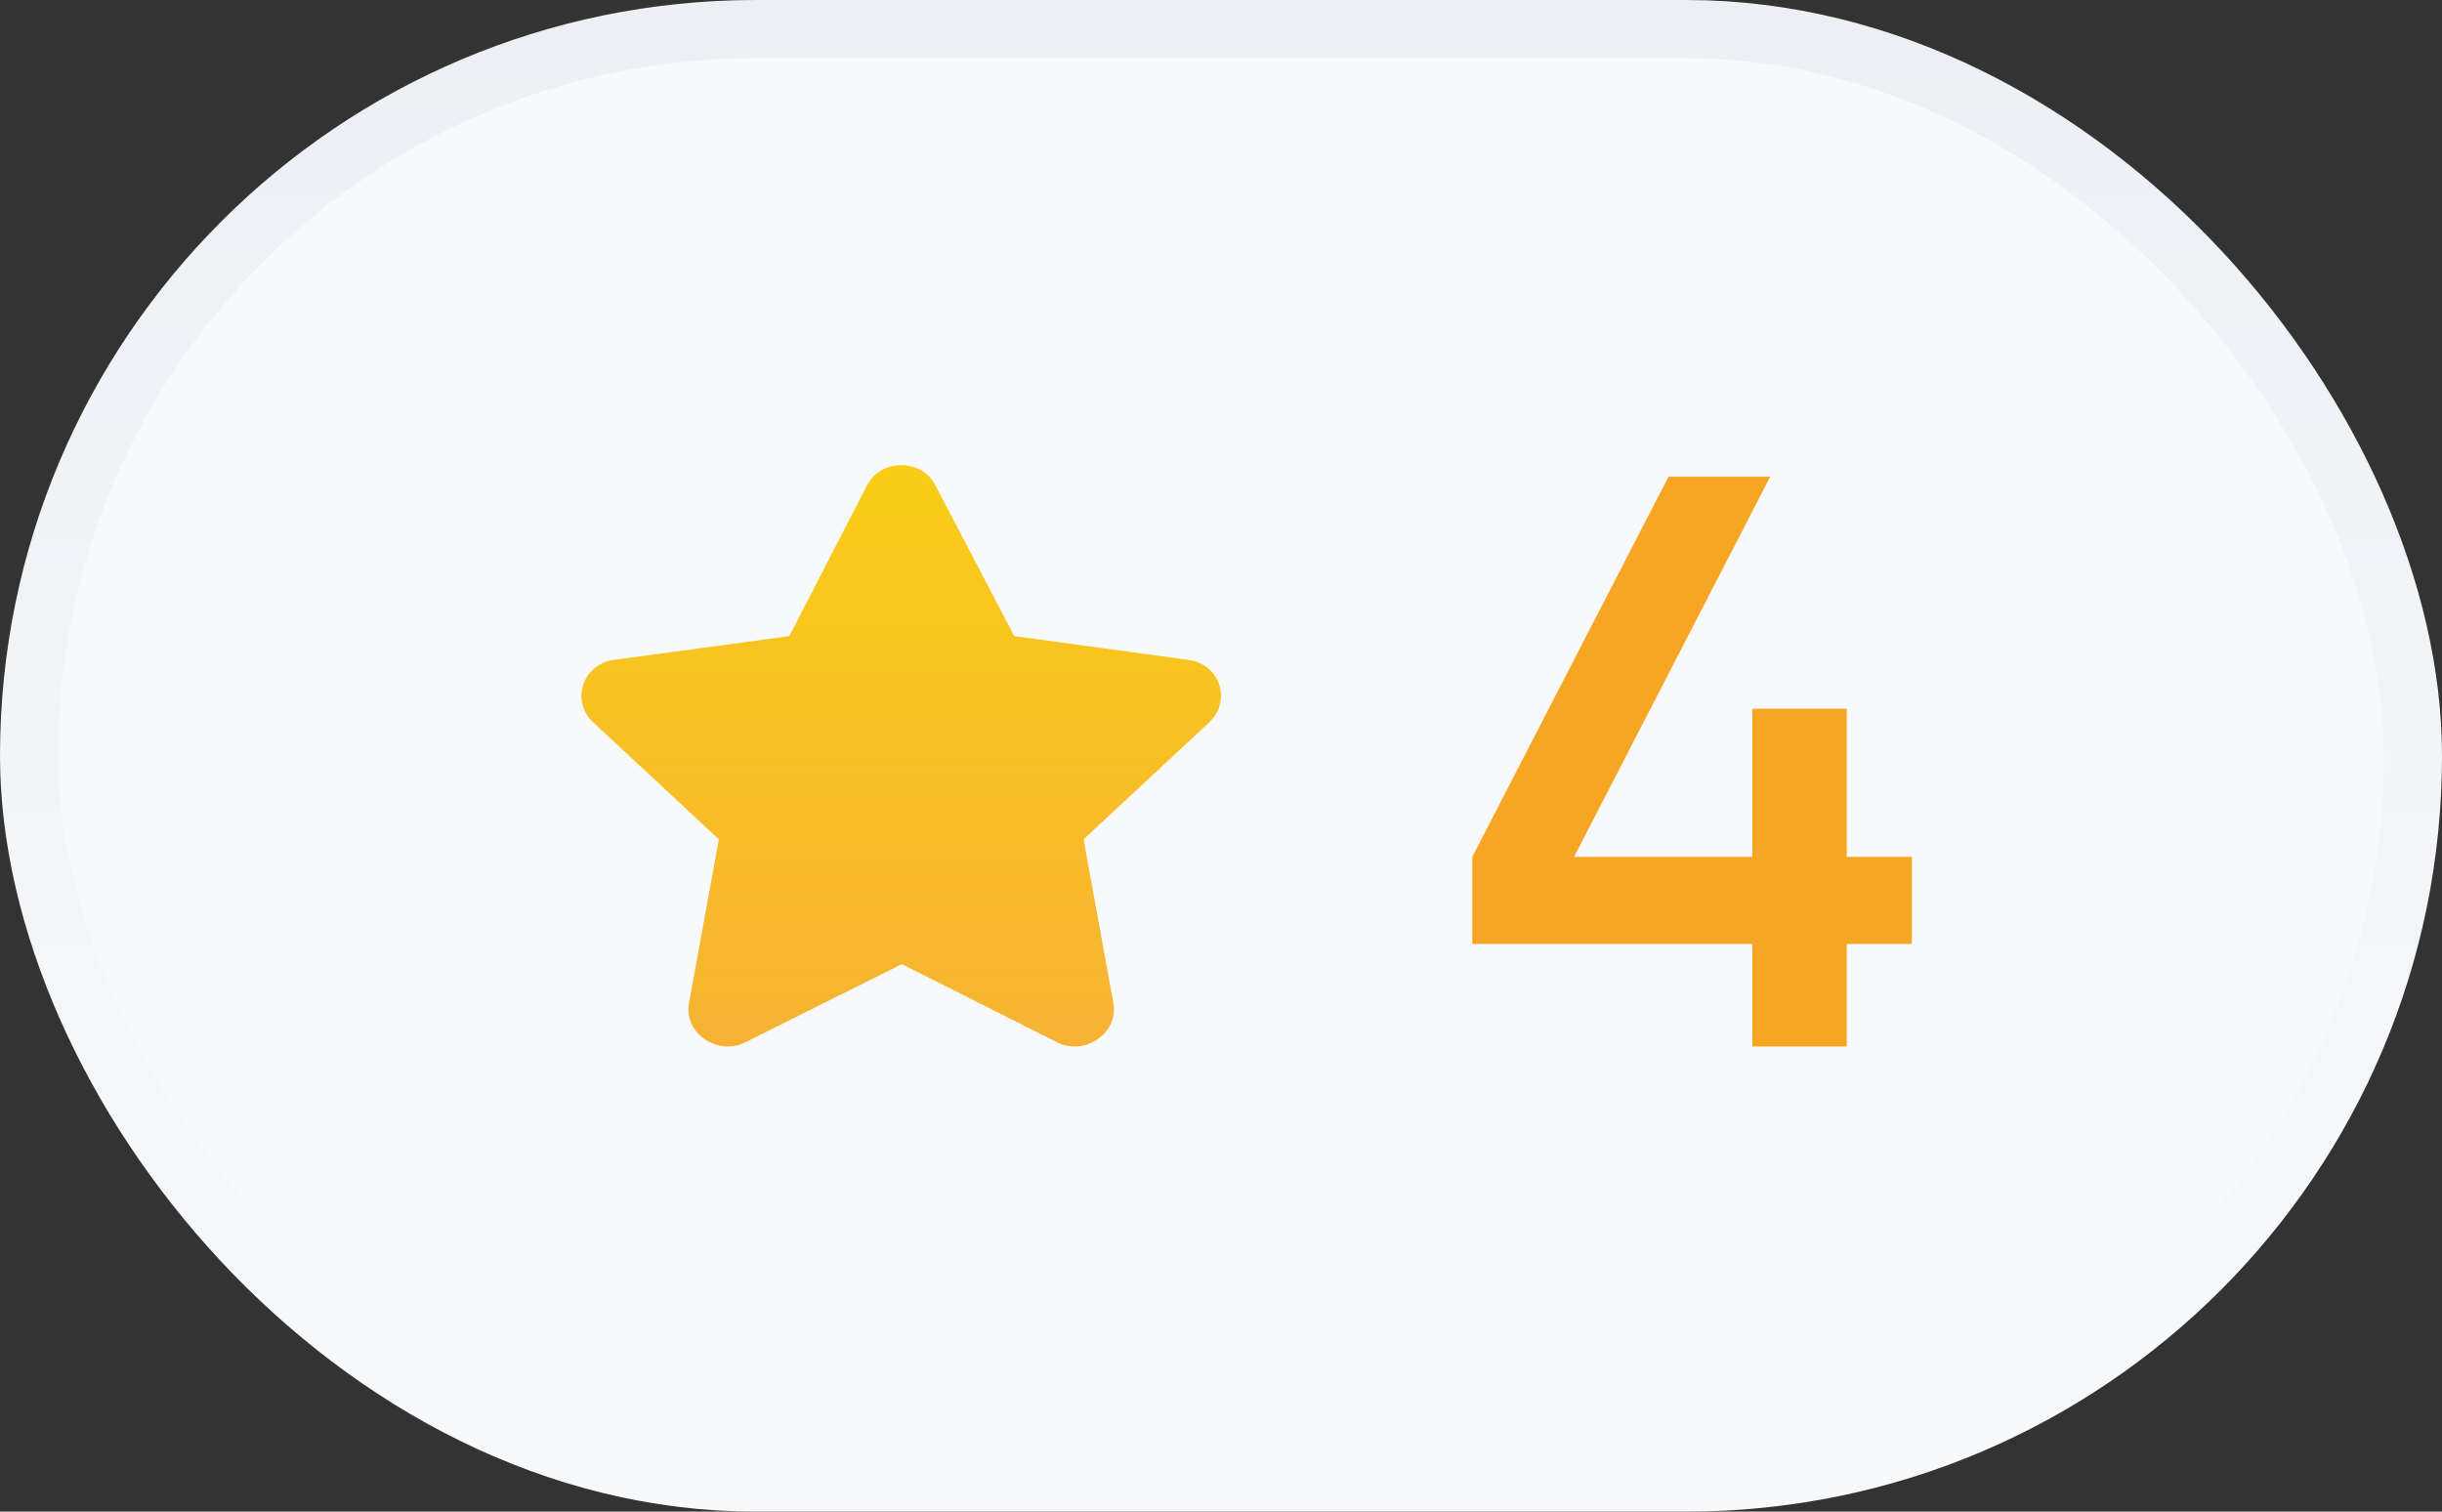 <svg width="42" height="26" viewBox="0 0 42 26" fill="none" xmlns="http://www.w3.org/2000/svg">
<rect x="0" y="0" width="42" height="26" fill="#333333" stroke="none"/>
<rect x="0.5" y="0.5" width="41" height="25" rx="12.5" fill="#F8F9FB" stroke="url(#paint0_linear_1312_2752)"/>
<path d="M14.914 8.344L13.576 10.941L10.552 11.351C10.018 11.429 9.812 12.054 10.203 12.425L12.363 14.436L11.848 17.267C11.766 17.774 12.342 18.165 12.815 17.93L15.51 16.583L18.185 17.93C18.658 18.165 19.234 17.774 19.151 17.267L18.637 14.436L20.797 12.425C21.188 12.054 20.983 11.429 20.448 11.351L17.444 10.941L16.086 8.344C15.86 7.895 15.161 7.876 14.914 8.344Z" fill="url(#paint1_linear_1312_2752)"/>
<path d="M32.882 14.738V16.236H31.762V18H30.138V16.236H25.322V14.738L28.696 8.2H30.446L27.072 14.738H30.138V12.19H31.762V14.738H32.882Z" fill="#F7A624"/>
<defs>
<linearGradient id="paint0_linear_1312_2752" x1="21" y1="0" x2="21" y2="26" gradientUnits="userSpaceOnUse">
<stop stop-color="#ECF0F4"/>
<stop offset="1" stop-color="#F8F9FB"/>
</linearGradient>
<linearGradient id="paint1_linear_1312_2752" x1="15.5" y1="8" x2="15.5" y2="18" gradientUnits="userSpaceOnUse">
<stop stop-color="#F9CD17"/>
<stop offset="1" stop-color="#F7B233"/>
</linearGradient>
</defs>
</svg>
